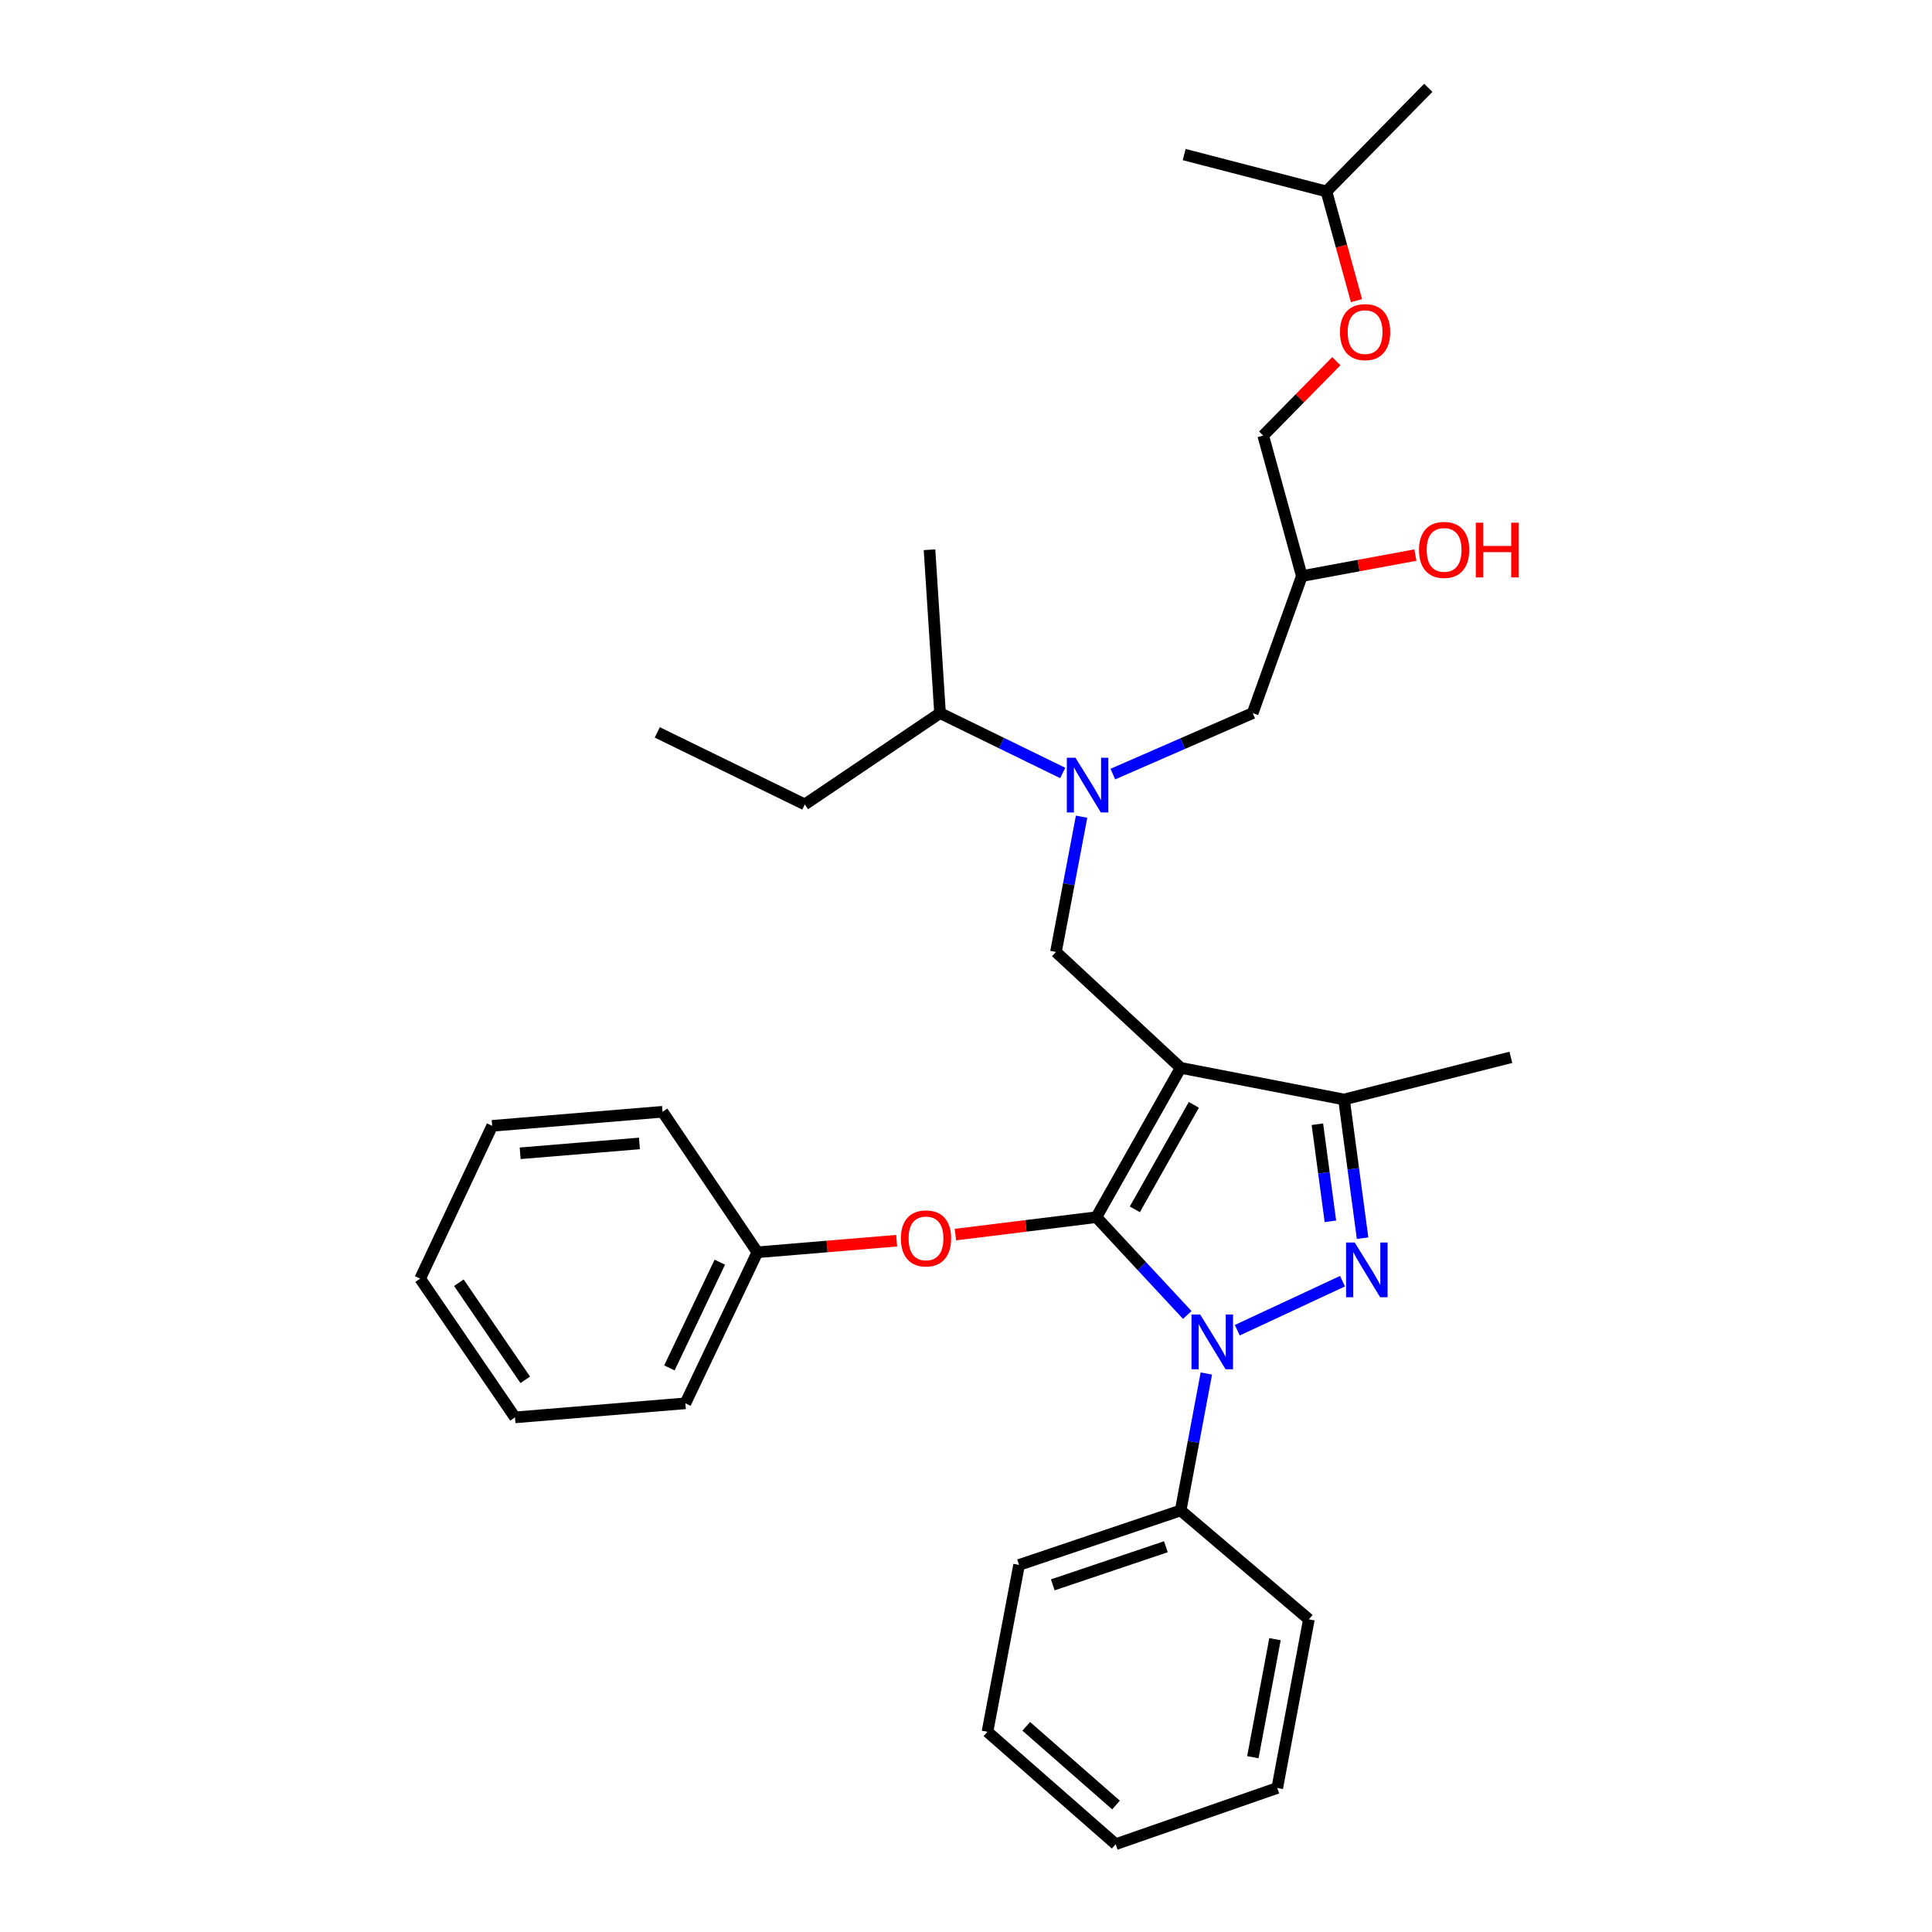 <?xml version='1.0' encoding='iso-8859-1'?>
<svg version='1.1' baseProfile='full'
              xmlns='http://www.w3.org/2000/svg'
                      xmlns:rdkit='http://www.rdkit.org/xml'
                      xmlns:xlink='http://www.w3.org/1999/xlink'
                  xml:space='preserve'
width='1000px' height='1000px' viewBox='0 0 1000 1000'>
<!-- END OF HEADER -->
<rect style='opacity:1.0;fill:#FFFFFF;stroke:none' width='1000' height='1000' x='0' y='0'> </rect>
<path class='bond-0' d='M 550.064,400.085 L 518.313,384.589' style='fill:none;fill-rule:evenodd;stroke:#0000FF;stroke-width:6px;stroke-linecap:butt;stroke-linejoin:miter;stroke-opacity:1' />
<path class='bond-0' d='M 518.313,384.589 L 486.562,369.093' style='fill:none;fill-rule:evenodd;stroke:#000000;stroke-width:6px;stroke-linecap:butt;stroke-linejoin:miter;stroke-opacity:1' />
<path class='bond-1' d='M 575.999,400.663 L 612.192,384.878' style='fill:none;fill-rule:evenodd;stroke:#0000FF;stroke-width:6px;stroke-linecap:butt;stroke-linejoin:miter;stroke-opacity:1' />
<path class='bond-1' d='M 612.192,384.878 L 648.386,369.093' style='fill:none;fill-rule:evenodd;stroke:#000000;stroke-width:6px;stroke-linecap:butt;stroke-linejoin:miter;stroke-opacity:1' />
<path class='bond-2' d='M 559.828,422.721 L 553.195,457.723' style='fill:none;fill-rule:evenodd;stroke:#0000FF;stroke-width:6px;stroke-linecap:butt;stroke-linejoin:miter;stroke-opacity:1' />
<path class='bond-2' d='M 553.195,457.723 L 546.562,492.725' style='fill:none;fill-rule:evenodd;stroke:#000000;stroke-width:6px;stroke-linecap:butt;stroke-linejoin:miter;stroke-opacity:1' />
<path class='bond-3' d='M 648.386,369.093 L 673.835,298.185' style='fill:none;fill-rule:evenodd;stroke:#000000;stroke-width:6px;stroke-linecap:butt;stroke-linejoin:miter;stroke-opacity:1' />
<path class='bond-4' d='M 673.835,298.185 L 703.218,292.744' style='fill:none;fill-rule:evenodd;stroke:#000000;stroke-width:6px;stroke-linecap:butt;stroke-linejoin:miter;stroke-opacity:1' />
<path class='bond-4' d='M 703.218,292.744 L 732.6,287.302' style='fill:none;fill-rule:evenodd;stroke:#FF0000;stroke-width:6px;stroke-linecap:butt;stroke-linejoin:miter;stroke-opacity:1' />
<path class='bond-5' d='M 673.835,298.185 L 653.836,225.453' style='fill:none;fill-rule:evenodd;stroke:#000000;stroke-width:6px;stroke-linecap:butt;stroke-linejoin:miter;stroke-opacity:1' />
<path class='bond-6' d='M 702.112,155.61 L 694.34,127.351' style='fill:none;fill-rule:evenodd;stroke:#FF0000;stroke-width:6px;stroke-linecap:butt;stroke-linejoin:miter;stroke-opacity:1' />
<path class='bond-6' d='M 694.34,127.351 L 686.569,99.091' style='fill:none;fill-rule:evenodd;stroke:#000000;stroke-width:6px;stroke-linecap:butt;stroke-linejoin:miter;stroke-opacity:1' />
<path class='bond-7' d='M 691.688,186.951 L 672.762,206.202' style='fill:none;fill-rule:evenodd;stroke:#FF0000;stroke-width:6px;stroke-linecap:butt;stroke-linejoin:miter;stroke-opacity:1' />
<path class='bond-7' d='M 672.762,206.202 L 653.836,225.453' style='fill:none;fill-rule:evenodd;stroke:#000000;stroke-width:6px;stroke-linecap:butt;stroke-linejoin:miter;stroke-opacity:1' />
<path class='bond-8' d='M 686.569,99.091 L 739.293,45.455' style='fill:none;fill-rule:evenodd;stroke:#000000;stroke-width:6px;stroke-linecap:butt;stroke-linejoin:miter;stroke-opacity:1' />
<path class='bond-9' d='M 686.569,99.091 L 612.932,80.004' style='fill:none;fill-rule:evenodd;stroke:#000000;stroke-width:6px;stroke-linecap:butt;stroke-linejoin:miter;stroke-opacity:1' />
<path class='bond-10' d='M 546.562,492.725 L 611.107,552.724' style='fill:none;fill-rule:evenodd;stroke:#000000;stroke-width:6px;stroke-linecap:butt;stroke-linejoin:miter;stroke-opacity:1' />
<path class='bond-11' d='M 614.53,680.624 L 591.002,655.314' style='fill:none;fill-rule:evenodd;stroke:#0000FF;stroke-width:6px;stroke-linecap:butt;stroke-linejoin:miter;stroke-opacity:1' />
<path class='bond-11' d='M 591.002,655.314 L 567.474,630.003' style='fill:none;fill-rule:evenodd;stroke:#000000;stroke-width:6px;stroke-linecap:butt;stroke-linejoin:miter;stroke-opacity:1' />
<path class='bond-12' d='M 640.42,688.515 L 694.883,663.136' style='fill:none;fill-rule:evenodd;stroke:#0000FF;stroke-width:6px;stroke-linecap:butt;stroke-linejoin:miter;stroke-opacity:1' />
<path class='bond-13' d='M 624.401,710.928 L 617.754,746.371' style='fill:none;fill-rule:evenodd;stroke:#0000FF;stroke-width:6px;stroke-linecap:butt;stroke-linejoin:miter;stroke-opacity:1' />
<path class='bond-13' d='M 617.754,746.371 L 611.107,781.814' style='fill:none;fill-rule:evenodd;stroke:#000000;stroke-width:6px;stroke-linecap:butt;stroke-linejoin:miter;stroke-opacity:1' />
<path class='bond-14' d='M 567.474,630.003 L 530.996,634.516' style='fill:none;fill-rule:evenodd;stroke:#000000;stroke-width:6px;stroke-linecap:butt;stroke-linejoin:miter;stroke-opacity:1' />
<path class='bond-14' d='M 530.996,634.516 L 494.517,639.028' style='fill:none;fill-rule:evenodd;stroke:#FF0000;stroke-width:6px;stroke-linecap:butt;stroke-linejoin:miter;stroke-opacity:1' />
<path class='bond-15' d='M 567.474,630.003 L 611.107,552.724' style='fill:none;fill-rule:evenodd;stroke:#000000;stroke-width:6px;stroke-linecap:butt;stroke-linejoin:miter;stroke-opacity:1' />
<path class='bond-15' d='M 587.387,625.959 L 617.93,571.864' style='fill:none;fill-rule:evenodd;stroke:#000000;stroke-width:6px;stroke-linecap:butt;stroke-linejoin:miter;stroke-opacity:1' />
<path class='bond-16' d='M 611.107,552.724 L 695.652,569.091' style='fill:none;fill-rule:evenodd;stroke:#000000;stroke-width:6px;stroke-linecap:butt;stroke-linejoin:miter;stroke-opacity:1' />
<path class='bond-17' d='M 695.652,569.091 L 782.022,547.275' style='fill:none;fill-rule:evenodd;stroke:#000000;stroke-width:6px;stroke-linecap:butt;stroke-linejoin:miter;stroke-opacity:1' />
<path class='bond-18' d='M 695.652,569.091 L 700.464,604.988' style='fill:none;fill-rule:evenodd;stroke:#000000;stroke-width:6px;stroke-linecap:butt;stroke-linejoin:miter;stroke-opacity:1' />
<path class='bond-18' d='M 700.464,604.988 L 705.276,640.885' style='fill:none;fill-rule:evenodd;stroke:#0000FF;stroke-width:6px;stroke-linecap:butt;stroke-linejoin:miter;stroke-opacity:1' />
<path class='bond-18' d='M 681.88,581.9 L 685.248,607.028' style='fill:none;fill-rule:evenodd;stroke:#000000;stroke-width:6px;stroke-linecap:butt;stroke-linejoin:miter;stroke-opacity:1' />
<path class='bond-18' d='M 685.248,607.028 L 688.617,632.156' style='fill:none;fill-rule:evenodd;stroke:#0000FF;stroke-width:6px;stroke-linecap:butt;stroke-linejoin:miter;stroke-opacity:1' />
<path class='bond-19' d='M 486.562,369.093 L 416.567,416.368' style='fill:none;fill-rule:evenodd;stroke:#000000;stroke-width:6px;stroke-linecap:butt;stroke-linejoin:miter;stroke-opacity:1' />
<path class='bond-20' d='M 486.562,369.093 L 481.112,284.548' style='fill:none;fill-rule:evenodd;stroke:#000000;stroke-width:6px;stroke-linecap:butt;stroke-linejoin:miter;stroke-opacity:1' />
<path class='bond-21' d='M 416.567,416.368 L 340.201,379.089' style='fill:none;fill-rule:evenodd;stroke:#000000;stroke-width:6px;stroke-linecap:butt;stroke-linejoin:miter;stroke-opacity:1' />
<path class='bond-22' d='M 464.106,642.176 L 428.064,645.177' style='fill:none;fill-rule:evenodd;stroke:#FF0000;stroke-width:6px;stroke-linecap:butt;stroke-linejoin:miter;stroke-opacity:1' />
<path class='bond-22' d='M 428.064,645.177 L 392.022,648.178' style='fill:none;fill-rule:evenodd;stroke:#000000;stroke-width:6px;stroke-linecap:butt;stroke-linejoin:miter;stroke-opacity:1' />
<path class='bond-23' d='M 354.751,726.36 L 392.022,648.178' style='fill:none;fill-rule:evenodd;stroke:#000000;stroke-width:6px;stroke-linecap:butt;stroke-linejoin:miter;stroke-opacity:1' />
<path class='bond-23' d='M 346.484,708.027 L 372.573,653.299' style='fill:none;fill-rule:evenodd;stroke:#000000;stroke-width:6px;stroke-linecap:butt;stroke-linejoin:miter;stroke-opacity:1' />
<path class='bond-24' d='M 354.751,726.36 L 266.564,733.635' style='fill:none;fill-rule:evenodd;stroke:#000000;stroke-width:6px;stroke-linecap:butt;stroke-linejoin:miter;stroke-opacity:1' />
<path class='bond-25' d='M 392.022,648.178 L 342.93,575.453' style='fill:none;fill-rule:evenodd;stroke:#000000;stroke-width:6px;stroke-linecap:butt;stroke-linejoin:miter;stroke-opacity:1' />
<path class='bond-26' d='M 266.564,733.635 L 217.473,661.815' style='fill:none;fill-rule:evenodd;stroke:#000000;stroke-width:6px;stroke-linecap:butt;stroke-linejoin:miter;stroke-opacity:1' />
<path class='bond-26' d='M 271.875,714.199 L 237.511,663.925' style='fill:none;fill-rule:evenodd;stroke:#000000;stroke-width:6px;stroke-linecap:butt;stroke-linejoin:miter;stroke-opacity:1' />
<path class='bond-27' d='M 611.107,781.814 L 527.474,810.001' style='fill:none;fill-rule:evenodd;stroke:#000000;stroke-width:6px;stroke-linecap:butt;stroke-linejoin:miter;stroke-opacity:1' />
<path class='bond-27' d='M 603.465,800.589 L 544.922,820.321' style='fill:none;fill-rule:evenodd;stroke:#000000;stroke-width:6px;stroke-linecap:butt;stroke-linejoin:miter;stroke-opacity:1' />
<path class='bond-28' d='M 611.107,781.814 L 677.477,838.18' style='fill:none;fill-rule:evenodd;stroke:#000000;stroke-width:6px;stroke-linecap:butt;stroke-linejoin:miter;stroke-opacity:1' />
<path class='bond-29' d='M 527.474,810.001 L 511.108,896.363' style='fill:none;fill-rule:evenodd;stroke:#000000;stroke-width:6px;stroke-linecap:butt;stroke-linejoin:miter;stroke-opacity:1' />
<path class='bond-30' d='M 511.108,896.363 L 577.478,954.545' style='fill:none;fill-rule:evenodd;stroke:#000000;stroke-width:6px;stroke-linecap:butt;stroke-linejoin:miter;stroke-opacity:1' />
<path class='bond-30' d='M 531.183,893.546 L 577.642,934.274' style='fill:none;fill-rule:evenodd;stroke:#000000;stroke-width:6px;stroke-linecap:butt;stroke-linejoin:miter;stroke-opacity:1' />
<path class='bond-31' d='M 577.478,954.545 L 661.111,925.454' style='fill:none;fill-rule:evenodd;stroke:#000000;stroke-width:6px;stroke-linecap:butt;stroke-linejoin:miter;stroke-opacity:1' />
<path class='bond-32' d='M 661.111,925.454 L 677.477,838.18' style='fill:none;fill-rule:evenodd;stroke:#000000;stroke-width:6px;stroke-linecap:butt;stroke-linejoin:miter;stroke-opacity:1' />
<path class='bond-32' d='M 648.477,909.533 L 659.934,848.441' style='fill:none;fill-rule:evenodd;stroke:#000000;stroke-width:6px;stroke-linecap:butt;stroke-linejoin:miter;stroke-opacity:1' />
<path class='bond-33' d='M 217.473,661.815 L 254.752,582.728' style='fill:none;fill-rule:evenodd;stroke:#000000;stroke-width:6px;stroke-linecap:butt;stroke-linejoin:miter;stroke-opacity:1' />
<path class='bond-34' d='M 342.93,575.453 L 254.752,582.728' style='fill:none;fill-rule:evenodd;stroke:#000000;stroke-width:6px;stroke-linecap:butt;stroke-linejoin:miter;stroke-opacity:1' />
<path class='bond-34' d='M 330.966,591.844 L 269.241,596.937' style='fill:none;fill-rule:evenodd;stroke:#000000;stroke-width:6px;stroke-linecap:butt;stroke-linejoin:miter;stroke-opacity:1' />
<path  class='atom-0' d='M 556.668 392.203
L 565.948 407.203
Q 566.868 408.683, 568.348 411.363
Q 569.828 414.043, 569.908 414.203
L 569.908 392.203
L 573.668 392.203
L 573.668 420.523
L 569.788 420.523
L 559.828 404.123
Q 558.668 402.203, 557.428 400.003
Q 556.228 397.803, 555.868 397.123
L 555.868 420.523
L 552.188 420.523
L 552.188 392.203
L 556.668 392.203
' fill='#0000FF'/>
<path  class='atom-3' d='M 693.569 171.896
Q 693.569 165.096, 696.929 161.296
Q 700.289 157.496, 706.569 157.496
Q 712.849 157.496, 716.209 161.296
Q 719.569 165.096, 719.569 171.896
Q 719.569 178.776, 716.169 182.696
Q 712.769 186.576, 706.569 186.576
Q 700.329 186.576, 696.929 182.696
Q 693.569 178.816, 693.569 171.896
M 706.569 183.376
Q 710.889 183.376, 713.209 180.496
Q 715.569 177.576, 715.569 171.896
Q 715.569 166.336, 713.209 163.536
Q 710.889 160.696, 706.569 160.696
Q 702.249 160.696, 699.889 163.496
Q 697.569 166.296, 697.569 171.896
Q 697.569 177.616, 699.889 180.496
Q 702.249 183.376, 706.569 183.376
' fill='#FF0000'/>
<path  class='atom-4' d='M 734.472 284.628
Q 734.472 277.828, 737.832 274.028
Q 741.192 270.228, 747.472 270.228
Q 753.752 270.228, 757.112 274.028
Q 760.472 277.828, 760.472 284.628
Q 760.472 291.508, 757.072 295.428
Q 753.672 299.308, 747.472 299.308
Q 741.232 299.308, 737.832 295.428
Q 734.472 291.548, 734.472 284.628
M 747.472 296.108
Q 751.792 296.108, 754.112 293.228
Q 756.472 290.308, 756.472 284.628
Q 756.472 279.068, 754.112 276.268
Q 751.792 273.428, 747.472 273.428
Q 743.152 273.428, 740.792 276.228
Q 738.472 279.028, 738.472 284.628
Q 738.472 290.348, 740.792 293.228
Q 743.152 296.108, 747.472 296.108
' fill='#FF0000'/>
<path  class='atom-4' d='M 763.872 270.548
L 767.712 270.548
L 767.712 282.588
L 782.192 282.588
L 782.192 270.548
L 786.032 270.548
L 786.032 298.868
L 782.192 298.868
L 782.192 285.788
L 767.712 285.788
L 767.712 298.868
L 763.872 298.868
L 763.872 270.548
' fill='#FF0000'/>
<path  class='atom-8' d='M 621.213 680.388
L 630.493 695.388
Q 631.413 696.868, 632.893 699.548
Q 634.373 702.228, 634.453 702.388
L 634.453 680.388
L 638.213 680.388
L 638.213 708.708
L 634.333 708.708
L 624.373 692.308
Q 623.213 690.388, 621.973 688.188
Q 620.773 685.988, 620.413 685.308
L 620.413 708.708
L 616.733 708.708
L 616.733 680.388
L 621.213 680.388
' fill='#0000FF'/>
<path  class='atom-12' d='M 701.213 643.109
L 710.493 658.109
Q 711.413 659.589, 712.893 662.269
Q 714.373 664.949, 714.453 665.109
L 714.453 643.109
L 718.213 643.109
L 718.213 671.429
L 714.333 671.429
L 704.373 655.029
Q 703.213 653.109, 701.973 650.909
Q 700.773 648.709, 700.413 648.029
L 700.413 671.429
L 696.733 671.429
L 696.733 643.109
L 701.213 643.109
' fill='#0000FF'/>
<path  class='atom-17' d='M 466.296 640.991
Q 466.296 634.191, 469.656 630.391
Q 473.016 626.591, 479.296 626.591
Q 485.576 626.591, 488.936 630.391
Q 492.296 634.191, 492.296 640.991
Q 492.296 647.871, 488.896 651.791
Q 485.496 655.671, 479.296 655.671
Q 473.056 655.671, 469.656 651.791
Q 466.296 647.911, 466.296 640.991
M 479.296 652.471
Q 483.616 652.471, 485.936 649.591
Q 488.296 646.671, 488.296 640.991
Q 488.296 635.431, 485.936 632.631
Q 483.616 629.791, 479.296 629.791
Q 474.976 629.791, 472.616 632.591
Q 470.296 635.391, 470.296 640.991
Q 470.296 646.711, 472.616 649.591
Q 474.976 652.471, 479.296 652.471
' fill='#FF0000'/>
</svg>
